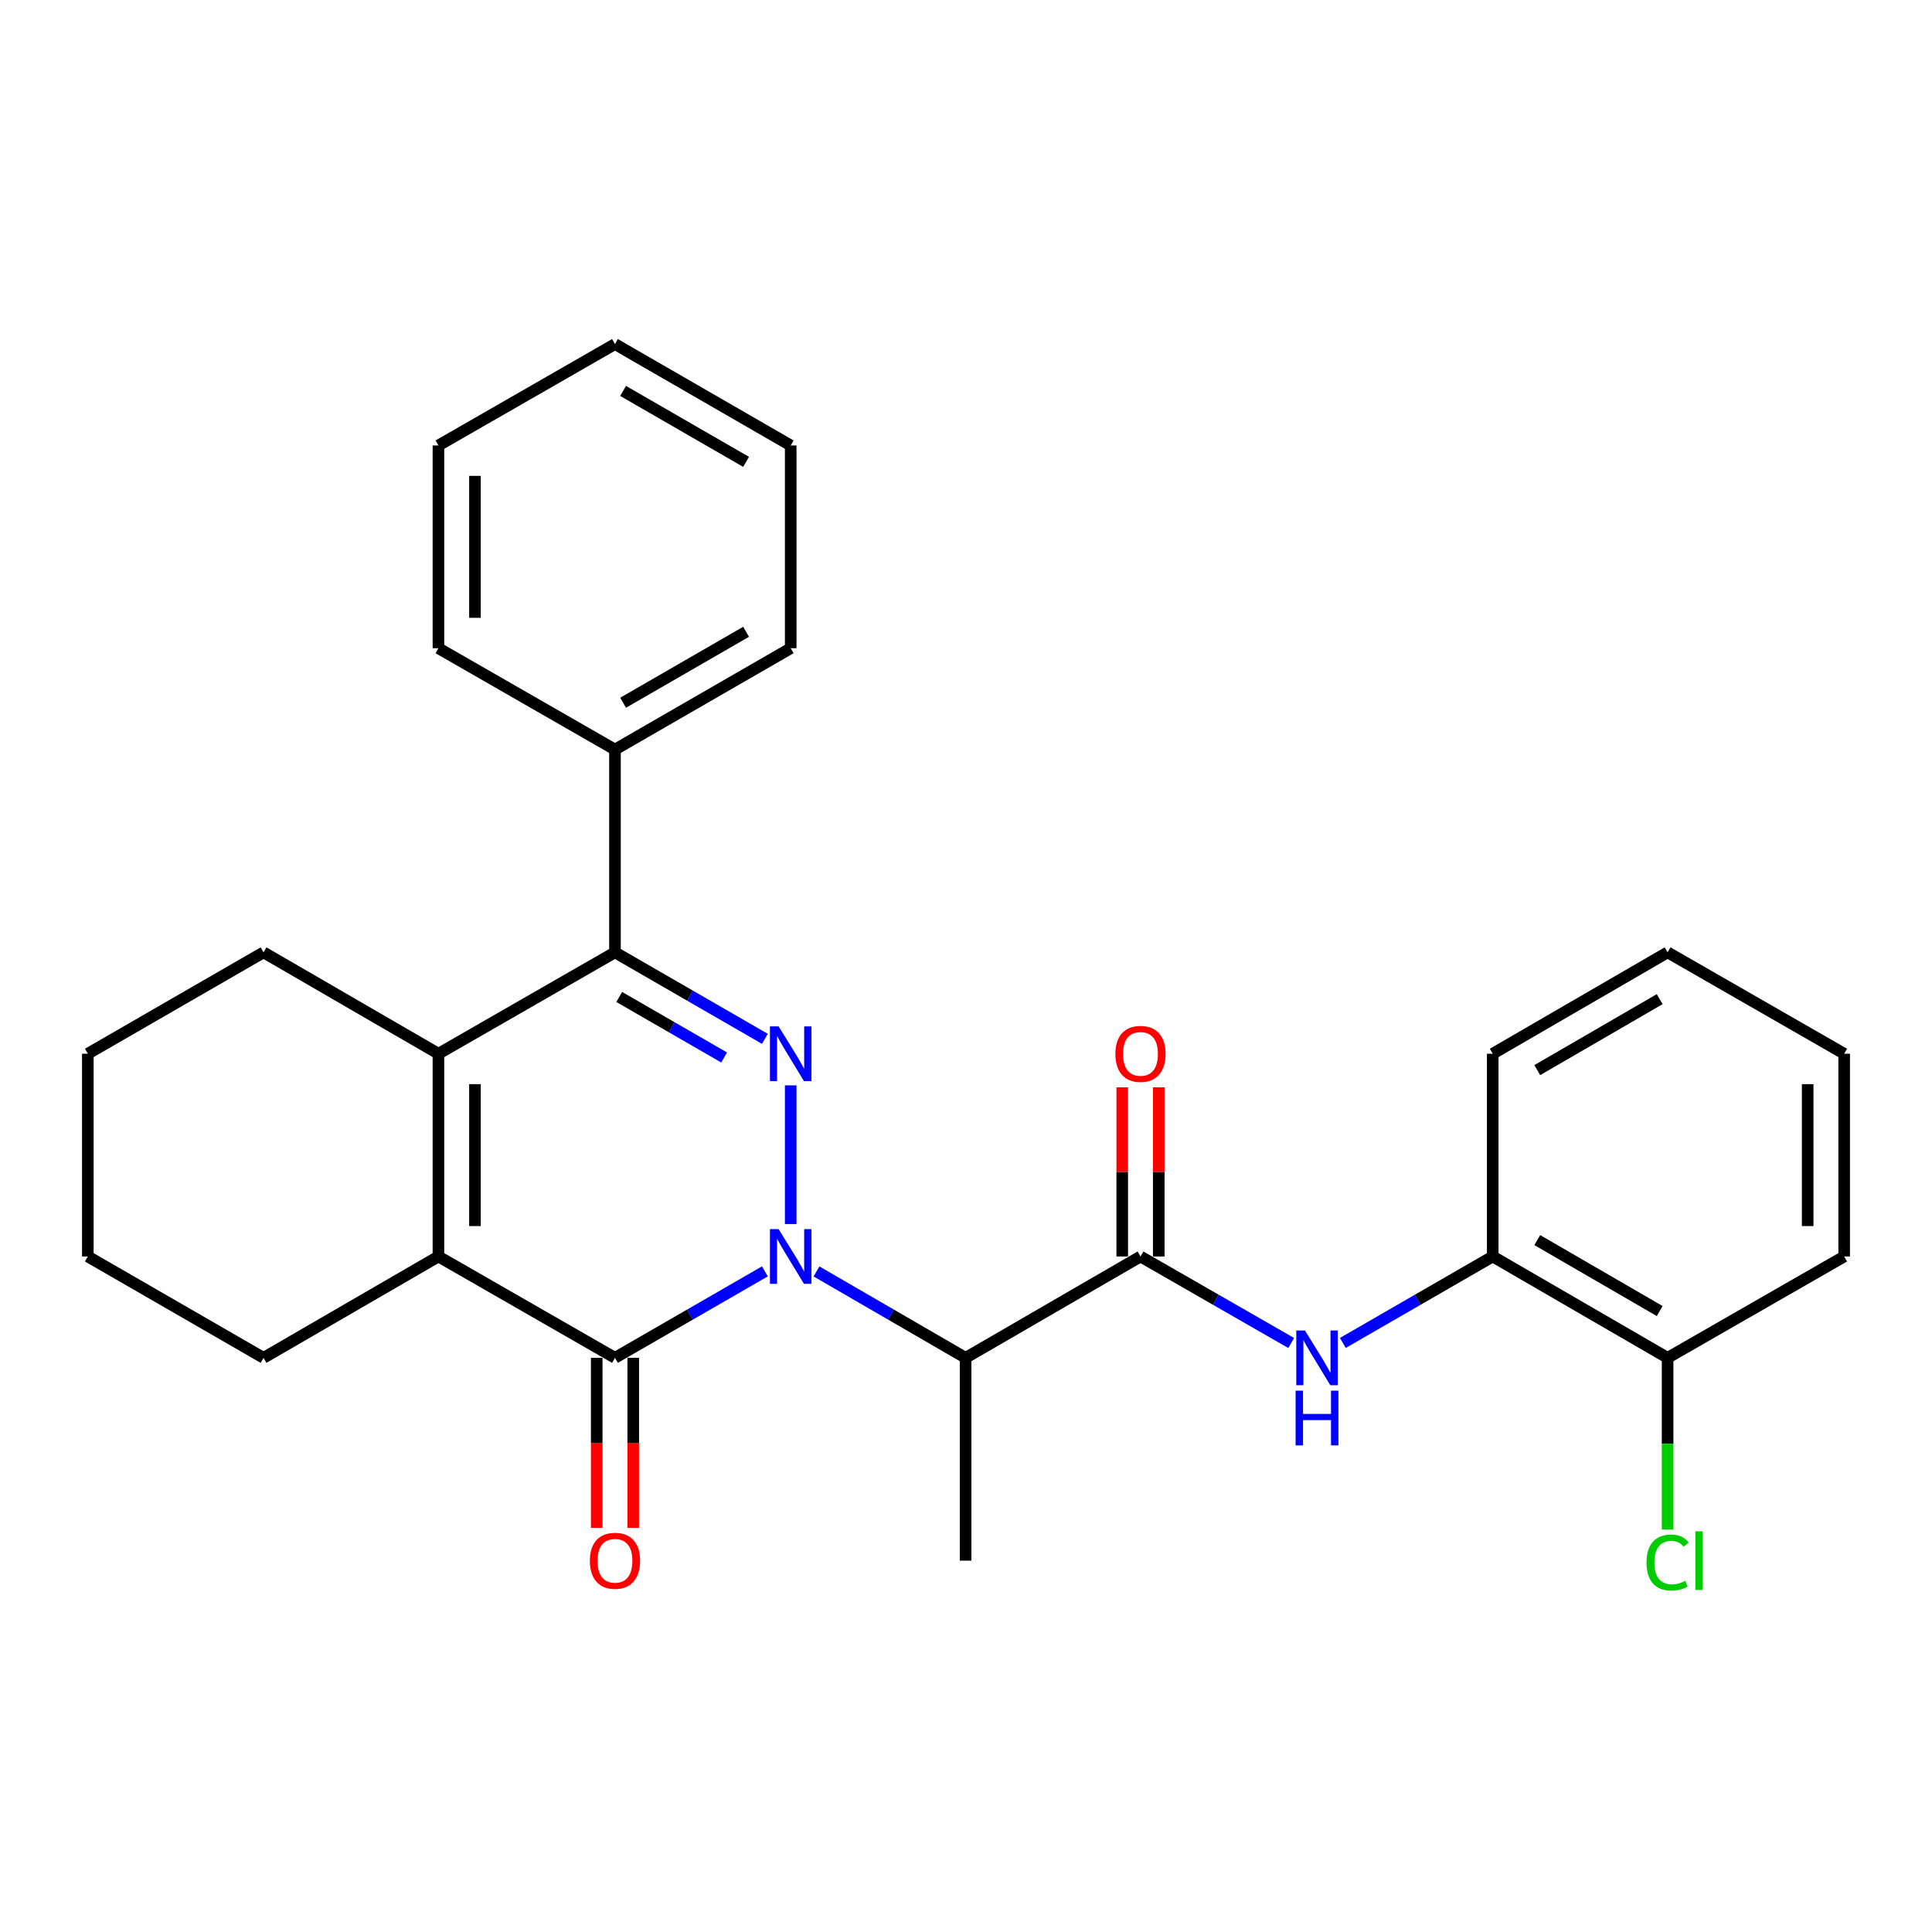 <?xml version='1.0' encoding='iso-8859-1'?>
<svg version='1.1' baseProfile='full'
              xmlns='http://www.w3.org/2000/svg'
                      xmlns:rdkit='http://www.rdkit.org/xml'
                      xmlns:xlink='http://www.w3.org/1999/xlink'
                  xml:space='preserve'
width='1000px' height='1000px' viewBox='0 0 1000 1000'>
<!-- END OF HEADER -->
<rect style='opacity:1.0;fill:#FFFFFF;stroke:none' width='1000' height='1000' x='0' y='0'> </rect>
<path class='bond-0' d='M 409.265,633.569 L 409.265,561.776' style='fill:none;fill-rule:evenodd;stroke:#0000FF;stroke-width:6px;stroke-linecap:butt;stroke-linejoin:miter;stroke-opacity:1' />
<path class='bond-1' d='M 395.9,658.061 L 357.105,680.439' style='fill:none;fill-rule:evenodd;stroke:#0000FF;stroke-width:6px;stroke-linecap:butt;stroke-linejoin:miter;stroke-opacity:1' />
<path class='bond-1' d='M 357.105,680.439 L 318.31,702.817' style='fill:none;fill-rule:evenodd;stroke:#000000;stroke-width:6px;stroke-linecap:butt;stroke-linejoin:miter;stroke-opacity:1' />
<path class='bond-5' d='M 422.621,658.093 L 461.205,680.455' style='fill:none;fill-rule:evenodd;stroke:#0000FF;stroke-width:6px;stroke-linecap:butt;stroke-linejoin:miter;stroke-opacity:1' />
<path class='bond-5' d='M 461.205,680.455 L 499.79,702.817' style='fill:none;fill-rule:evenodd;stroke:#000000;stroke-width:6px;stroke-linecap:butt;stroke-linejoin:miter;stroke-opacity:1' />
<path class='bond-3' d='M 395.9,537.701 L 357.105,515.319' style='fill:none;fill-rule:evenodd;stroke:#0000FF;stroke-width:6px;stroke-linecap:butt;stroke-linejoin:miter;stroke-opacity:1' />
<path class='bond-3' d='M 357.105,515.319 L 318.31,492.936' style='fill:none;fill-rule:evenodd;stroke:#000000;stroke-width:6px;stroke-linecap:butt;stroke-linejoin:miter;stroke-opacity:1' />
<path class='bond-3' d='M 374.817,547.356 L 347.661,531.688' style='fill:none;fill-rule:evenodd;stroke:#0000FF;stroke-width:6px;stroke-linecap:butt;stroke-linejoin:miter;stroke-opacity:1' />
<path class='bond-3' d='M 347.661,531.688 L 320.504,516.021' style='fill:none;fill-rule:evenodd;stroke:#000000;stroke-width:6px;stroke-linecap:butt;stroke-linejoin:miter;stroke-opacity:1' />
<path class='bond-2' d='M 318.31,702.817 L 226.935,650.352' style='fill:none;fill-rule:evenodd;stroke:#000000;stroke-width:6px;stroke-linecap:butt;stroke-linejoin:miter;stroke-opacity:1' />
<path class='bond-9' d='M 308.861,702.817 L 308.861,746.826' style='fill:none;fill-rule:evenodd;stroke:#000000;stroke-width:6px;stroke-linecap:butt;stroke-linejoin:miter;stroke-opacity:1' />
<path class='bond-9' d='M 308.861,746.826 L 308.861,790.834' style='fill:none;fill-rule:evenodd;stroke:#FF0000;stroke-width:6px;stroke-linecap:butt;stroke-linejoin:miter;stroke-opacity:1' />
<path class='bond-9' d='M 327.759,702.817 L 327.759,746.826' style='fill:none;fill-rule:evenodd;stroke:#000000;stroke-width:6px;stroke-linecap:butt;stroke-linejoin:miter;stroke-opacity:1' />
<path class='bond-9' d='M 327.759,746.826 L 327.759,790.834' style='fill:none;fill-rule:evenodd;stroke:#FF0000;stroke-width:6px;stroke-linecap:butt;stroke-linejoin:miter;stroke-opacity:1' />
<path class='bond-4' d='M 226.935,650.352 L 226.935,545.412' style='fill:none;fill-rule:evenodd;stroke:#000000;stroke-width:6px;stroke-linecap:butt;stroke-linejoin:miter;stroke-opacity:1' />
<path class='bond-4' d='M 245.833,634.611 L 245.833,561.153' style='fill:none;fill-rule:evenodd;stroke:#000000;stroke-width:6px;stroke-linecap:butt;stroke-linejoin:miter;stroke-opacity:1' />
<path class='bond-13' d='M 226.935,650.352 L 136.41,702.817' style='fill:none;fill-rule:evenodd;stroke:#000000;stroke-width:6px;stroke-linecap:butt;stroke-linejoin:miter;stroke-opacity:1' />
<path class='bond-10' d='M 318.31,492.936 L 318.31,387.975' style='fill:none;fill-rule:evenodd;stroke:#000000;stroke-width:6px;stroke-linecap:butt;stroke-linejoin:miter;stroke-opacity:1' />
<path class='bond-28' d='M 318.31,492.936 L 226.935,545.412' style='fill:none;fill-rule:evenodd;stroke:#000000;stroke-width:6px;stroke-linecap:butt;stroke-linejoin:miter;stroke-opacity:1' />
<path class='bond-14' d='M 226.935,545.412 L 136.41,492.936' style='fill:none;fill-rule:evenodd;stroke:#000000;stroke-width:6px;stroke-linecap:butt;stroke-linejoin:miter;stroke-opacity:1' />
<path class='bond-6' d='M 499.79,702.817 L 590.315,650.352' style='fill:none;fill-rule:evenodd;stroke:#000000;stroke-width:6px;stroke-linecap:butt;stroke-linejoin:miter;stroke-opacity:1' />
<path class='bond-16' d='M 499.79,702.817 L 499.79,807.778' style='fill:none;fill-rule:evenodd;stroke:#000000;stroke-width:6px;stroke-linecap:butt;stroke-linejoin:miter;stroke-opacity:1' />
<path class='bond-7' d='M 590.315,650.352 L 629.315,672.745' style='fill:none;fill-rule:evenodd;stroke:#000000;stroke-width:6px;stroke-linecap:butt;stroke-linejoin:miter;stroke-opacity:1' />
<path class='bond-7' d='M 629.315,672.745 L 668.316,695.138' style='fill:none;fill-rule:evenodd;stroke:#0000FF;stroke-width:6px;stroke-linecap:butt;stroke-linejoin:miter;stroke-opacity:1' />
<path class='bond-11' d='M 599.764,650.352 L 599.764,606.574' style='fill:none;fill-rule:evenodd;stroke:#000000;stroke-width:6px;stroke-linecap:butt;stroke-linejoin:miter;stroke-opacity:1' />
<path class='bond-11' d='M 599.764,606.574 L 599.764,562.795' style='fill:none;fill-rule:evenodd;stroke:#FF0000;stroke-width:6px;stroke-linecap:butt;stroke-linejoin:miter;stroke-opacity:1' />
<path class='bond-11' d='M 580.865,650.352 L 580.865,606.574' style='fill:none;fill-rule:evenodd;stroke:#000000;stroke-width:6px;stroke-linecap:butt;stroke-linejoin:miter;stroke-opacity:1' />
<path class='bond-11' d='M 580.865,606.574 L 580.865,562.795' style='fill:none;fill-rule:evenodd;stroke:#FF0000;stroke-width:6px;stroke-linecap:butt;stroke-linejoin:miter;stroke-opacity:1' />
<path class='bond-8' d='M 695.055,695.107 L 733.845,672.73' style='fill:none;fill-rule:evenodd;stroke:#0000FF;stroke-width:6px;stroke-linecap:butt;stroke-linejoin:miter;stroke-opacity:1' />
<path class='bond-8' d='M 733.845,672.73 L 772.635,650.352' style='fill:none;fill-rule:evenodd;stroke:#000000;stroke-width:6px;stroke-linecap:butt;stroke-linejoin:miter;stroke-opacity:1' />
<path class='bond-12' d='M 772.635,650.352 L 863.149,702.817' style='fill:none;fill-rule:evenodd;stroke:#000000;stroke-width:6px;stroke-linecap:butt;stroke-linejoin:miter;stroke-opacity:1' />
<path class='bond-12' d='M 795.689,641.871 L 859.049,678.597' style='fill:none;fill-rule:evenodd;stroke:#000000;stroke-width:6px;stroke-linecap:butt;stroke-linejoin:miter;stroke-opacity:1' />
<path class='bond-17' d='M 772.635,650.352 L 772.635,545.412' style='fill:none;fill-rule:evenodd;stroke:#000000;stroke-width:6px;stroke-linecap:butt;stroke-linejoin:miter;stroke-opacity:1' />
<path class='bond-18' d='M 318.31,387.975 L 409.265,335.521' style='fill:none;fill-rule:evenodd;stroke:#000000;stroke-width:6px;stroke-linecap:butt;stroke-linejoin:miter;stroke-opacity:1' />
<path class='bond-18' d='M 322.512,363.736 L 386.18,327.017' style='fill:none;fill-rule:evenodd;stroke:#000000;stroke-width:6px;stroke-linecap:butt;stroke-linejoin:miter;stroke-opacity:1' />
<path class='bond-19' d='M 318.31,387.975 L 226.935,335.521' style='fill:none;fill-rule:evenodd;stroke:#000000;stroke-width:6px;stroke-linecap:butt;stroke-linejoin:miter;stroke-opacity:1' />
<path class='bond-15' d='M 863.149,702.817 L 863.149,747.256' style='fill:none;fill-rule:evenodd;stroke:#000000;stroke-width:6px;stroke-linecap:butt;stroke-linejoin:miter;stroke-opacity:1' />
<path class='bond-15' d='M 863.149,747.256 L 863.149,791.694' style='fill:none;fill-rule:evenodd;stroke:#00CC00;stroke-width:6px;stroke-linecap:butt;stroke-linejoin:miter;stroke-opacity:1' />
<path class='bond-20' d='M 863.149,702.817 L 954.545,650.352' style='fill:none;fill-rule:evenodd;stroke:#000000;stroke-width:6px;stroke-linecap:butt;stroke-linejoin:miter;stroke-opacity:1' />
<path class='bond-21' d='M 136.41,702.817 L 45.455,650.352' style='fill:none;fill-rule:evenodd;stroke:#000000;stroke-width:6px;stroke-linecap:butt;stroke-linejoin:miter;stroke-opacity:1' />
<path class='bond-29' d='M 136.41,492.936 L 45.455,545.412' style='fill:none;fill-rule:evenodd;stroke:#000000;stroke-width:6px;stroke-linecap:butt;stroke-linejoin:miter;stroke-opacity:1' />
<path class='bond-23' d='M 772.635,545.412 L 863.149,492.936' style='fill:none;fill-rule:evenodd;stroke:#000000;stroke-width:6px;stroke-linecap:butt;stroke-linejoin:miter;stroke-opacity:1' />
<path class='bond-23' d='M 795.691,553.89 L 859.051,517.157' style='fill:none;fill-rule:evenodd;stroke:#000000;stroke-width:6px;stroke-linecap:butt;stroke-linejoin:miter;stroke-opacity:1' />
<path class='bond-26' d='M 409.265,335.521 L 409.265,230.57' style='fill:none;fill-rule:evenodd;stroke:#000000;stroke-width:6px;stroke-linecap:butt;stroke-linejoin:miter;stroke-opacity:1' />
<path class='bond-24' d='M 226.935,335.521 L 226.935,230.57' style='fill:none;fill-rule:evenodd;stroke:#000000;stroke-width:6px;stroke-linecap:butt;stroke-linejoin:miter;stroke-opacity:1' />
<path class='bond-24' d='M 245.833,319.778 L 245.833,246.312' style='fill:none;fill-rule:evenodd;stroke:#000000;stroke-width:6px;stroke-linecap:butt;stroke-linejoin:miter;stroke-opacity:1' />
<path class='bond-31' d='M 954.545,650.352 L 954.545,545.412' style='fill:none;fill-rule:evenodd;stroke:#000000;stroke-width:6px;stroke-linecap:butt;stroke-linejoin:miter;stroke-opacity:1' />
<path class='bond-31' d='M 935.647,634.611 L 935.647,561.153' style='fill:none;fill-rule:evenodd;stroke:#000000;stroke-width:6px;stroke-linecap:butt;stroke-linejoin:miter;stroke-opacity:1' />
<path class='bond-22' d='M 45.455,650.352 L 45.455,545.412' style='fill:none;fill-rule:evenodd;stroke:#000000;stroke-width:6px;stroke-linecap:butt;stroke-linejoin:miter;stroke-opacity:1' />
<path class='bond-25' d='M 863.149,492.936 L 954.545,545.412' style='fill:none;fill-rule:evenodd;stroke:#000000;stroke-width:6px;stroke-linecap:butt;stroke-linejoin:miter;stroke-opacity:1' />
<path class='bond-27' d='M 226.935,230.57 L 318.31,178.094' style='fill:none;fill-rule:evenodd;stroke:#000000;stroke-width:6px;stroke-linecap:butt;stroke-linejoin:miter;stroke-opacity:1' />
<path class='bond-30' d='M 409.265,230.57 L 318.31,178.094' style='fill:none;fill-rule:evenodd;stroke:#000000;stroke-width:6px;stroke-linecap:butt;stroke-linejoin:miter;stroke-opacity:1' />
<path class='bond-30' d='M 386.178,239.068 L 322.509,202.335' style='fill:none;fill-rule:evenodd;stroke:#000000;stroke-width:6px;stroke-linecap:butt;stroke-linejoin:miter;stroke-opacity:1' />
<path  class='atom-0' d='M 403.005 636.192
L 412.285 651.192
Q 413.205 652.672, 414.685 655.352
Q 416.165 658.032, 416.245 658.192
L 416.245 636.192
L 420.005 636.192
L 420.005 664.512
L 416.125 664.512
L 406.165 648.112
Q 405.005 646.192, 403.765 643.992
Q 402.565 641.792, 402.205 641.112
L 402.205 664.512
L 398.525 664.512
L 398.525 636.192
L 403.005 636.192
' fill='#0000FF'/>
<path  class='atom-1' d='M 403.005 531.252
L 412.285 546.252
Q 413.205 547.732, 414.685 550.412
Q 416.165 553.092, 416.245 553.252
L 416.245 531.252
L 420.005 531.252
L 420.005 559.572
L 416.125 559.572
L 406.165 543.172
Q 405.005 541.252, 403.765 539.052
Q 402.565 536.852, 402.205 536.172
L 402.205 559.572
L 398.525 559.572
L 398.525 531.252
L 403.005 531.252
' fill='#0000FF'/>
<path  class='atom-8' d='M 675.43 688.657
L 684.71 703.657
Q 685.63 705.137, 687.11 707.817
Q 688.59 710.497, 688.67 710.657
L 688.67 688.657
L 692.43 688.657
L 692.43 716.977
L 688.55 716.977
L 678.59 700.577
Q 677.43 698.657, 676.19 696.457
Q 674.99 694.257, 674.63 693.577
L 674.63 716.977
L 670.95 716.977
L 670.95 688.657
L 675.43 688.657
' fill='#0000FF'/>
<path  class='atom-8' d='M 670.61 719.809
L 674.45 719.809
L 674.45 731.849
L 688.93 731.849
L 688.93 719.809
L 692.77 719.809
L 692.77 748.129
L 688.93 748.129
L 688.93 735.049
L 674.45 735.049
L 674.45 748.129
L 670.61 748.129
L 670.61 719.809
' fill='#0000FF'/>
<path  class='atom-10' d='M 305.31 807.858
Q 305.31 801.058, 308.67 797.258
Q 312.03 793.458, 318.31 793.458
Q 324.59 793.458, 327.95 797.258
Q 331.31 801.058, 331.31 807.858
Q 331.31 814.738, 327.91 818.658
Q 324.51 822.538, 318.31 822.538
Q 312.07 822.538, 308.67 818.658
Q 305.31 814.778, 305.31 807.858
M 318.31 819.338
Q 322.63 819.338, 324.95 816.458
Q 327.31 813.538, 327.31 807.858
Q 327.31 802.298, 324.95 799.498
Q 322.63 796.658, 318.31 796.658
Q 313.99 796.658, 311.63 799.458
Q 309.31 802.258, 309.31 807.858
Q 309.31 813.578, 311.63 816.458
Q 313.99 819.338, 318.31 819.338
' fill='#FF0000'/>
<path  class='atom-12' d='M 577.315 545.492
Q 577.315 538.692, 580.675 534.892
Q 584.035 531.092, 590.315 531.092
Q 596.595 531.092, 599.955 534.892
Q 603.315 538.692, 603.315 545.492
Q 603.315 552.372, 599.915 556.292
Q 596.515 560.172, 590.315 560.172
Q 584.075 560.172, 580.675 556.292
Q 577.315 552.412, 577.315 545.492
M 590.315 556.972
Q 594.635 556.972, 596.955 554.092
Q 599.315 551.172, 599.315 545.492
Q 599.315 539.932, 596.955 537.132
Q 594.635 534.292, 590.315 534.292
Q 585.995 534.292, 583.635 537.092
Q 581.315 539.892, 581.315 545.492
Q 581.315 551.212, 583.635 554.092
Q 585.995 556.972, 590.315 556.972
' fill='#FF0000'/>
<path  class='atom-16' d='M 852.229 808.758
Q 852.229 801.718, 855.509 798.038
Q 858.829 794.318, 865.109 794.318
Q 870.949 794.318, 874.069 798.438
L 871.429 800.598
Q 869.149 797.598, 865.109 797.598
Q 860.829 797.598, 858.549 800.478
Q 856.309 803.318, 856.309 808.758
Q 856.309 814.358, 858.629 817.238
Q 860.989 820.118, 865.549 820.118
Q 868.669 820.118, 872.309 818.238
L 873.429 821.238
Q 871.949 822.198, 869.709 822.758
Q 867.469 823.318, 864.989 823.318
Q 858.829 823.318, 855.509 819.558
Q 852.229 815.798, 852.229 808.758
' fill='#00CC00'/>
<path  class='atom-16' d='M 877.509 792.598
L 881.189 792.598
L 881.189 822.958
L 877.509 822.958
L 877.509 792.598
' fill='#00CC00'/>
</svg>
